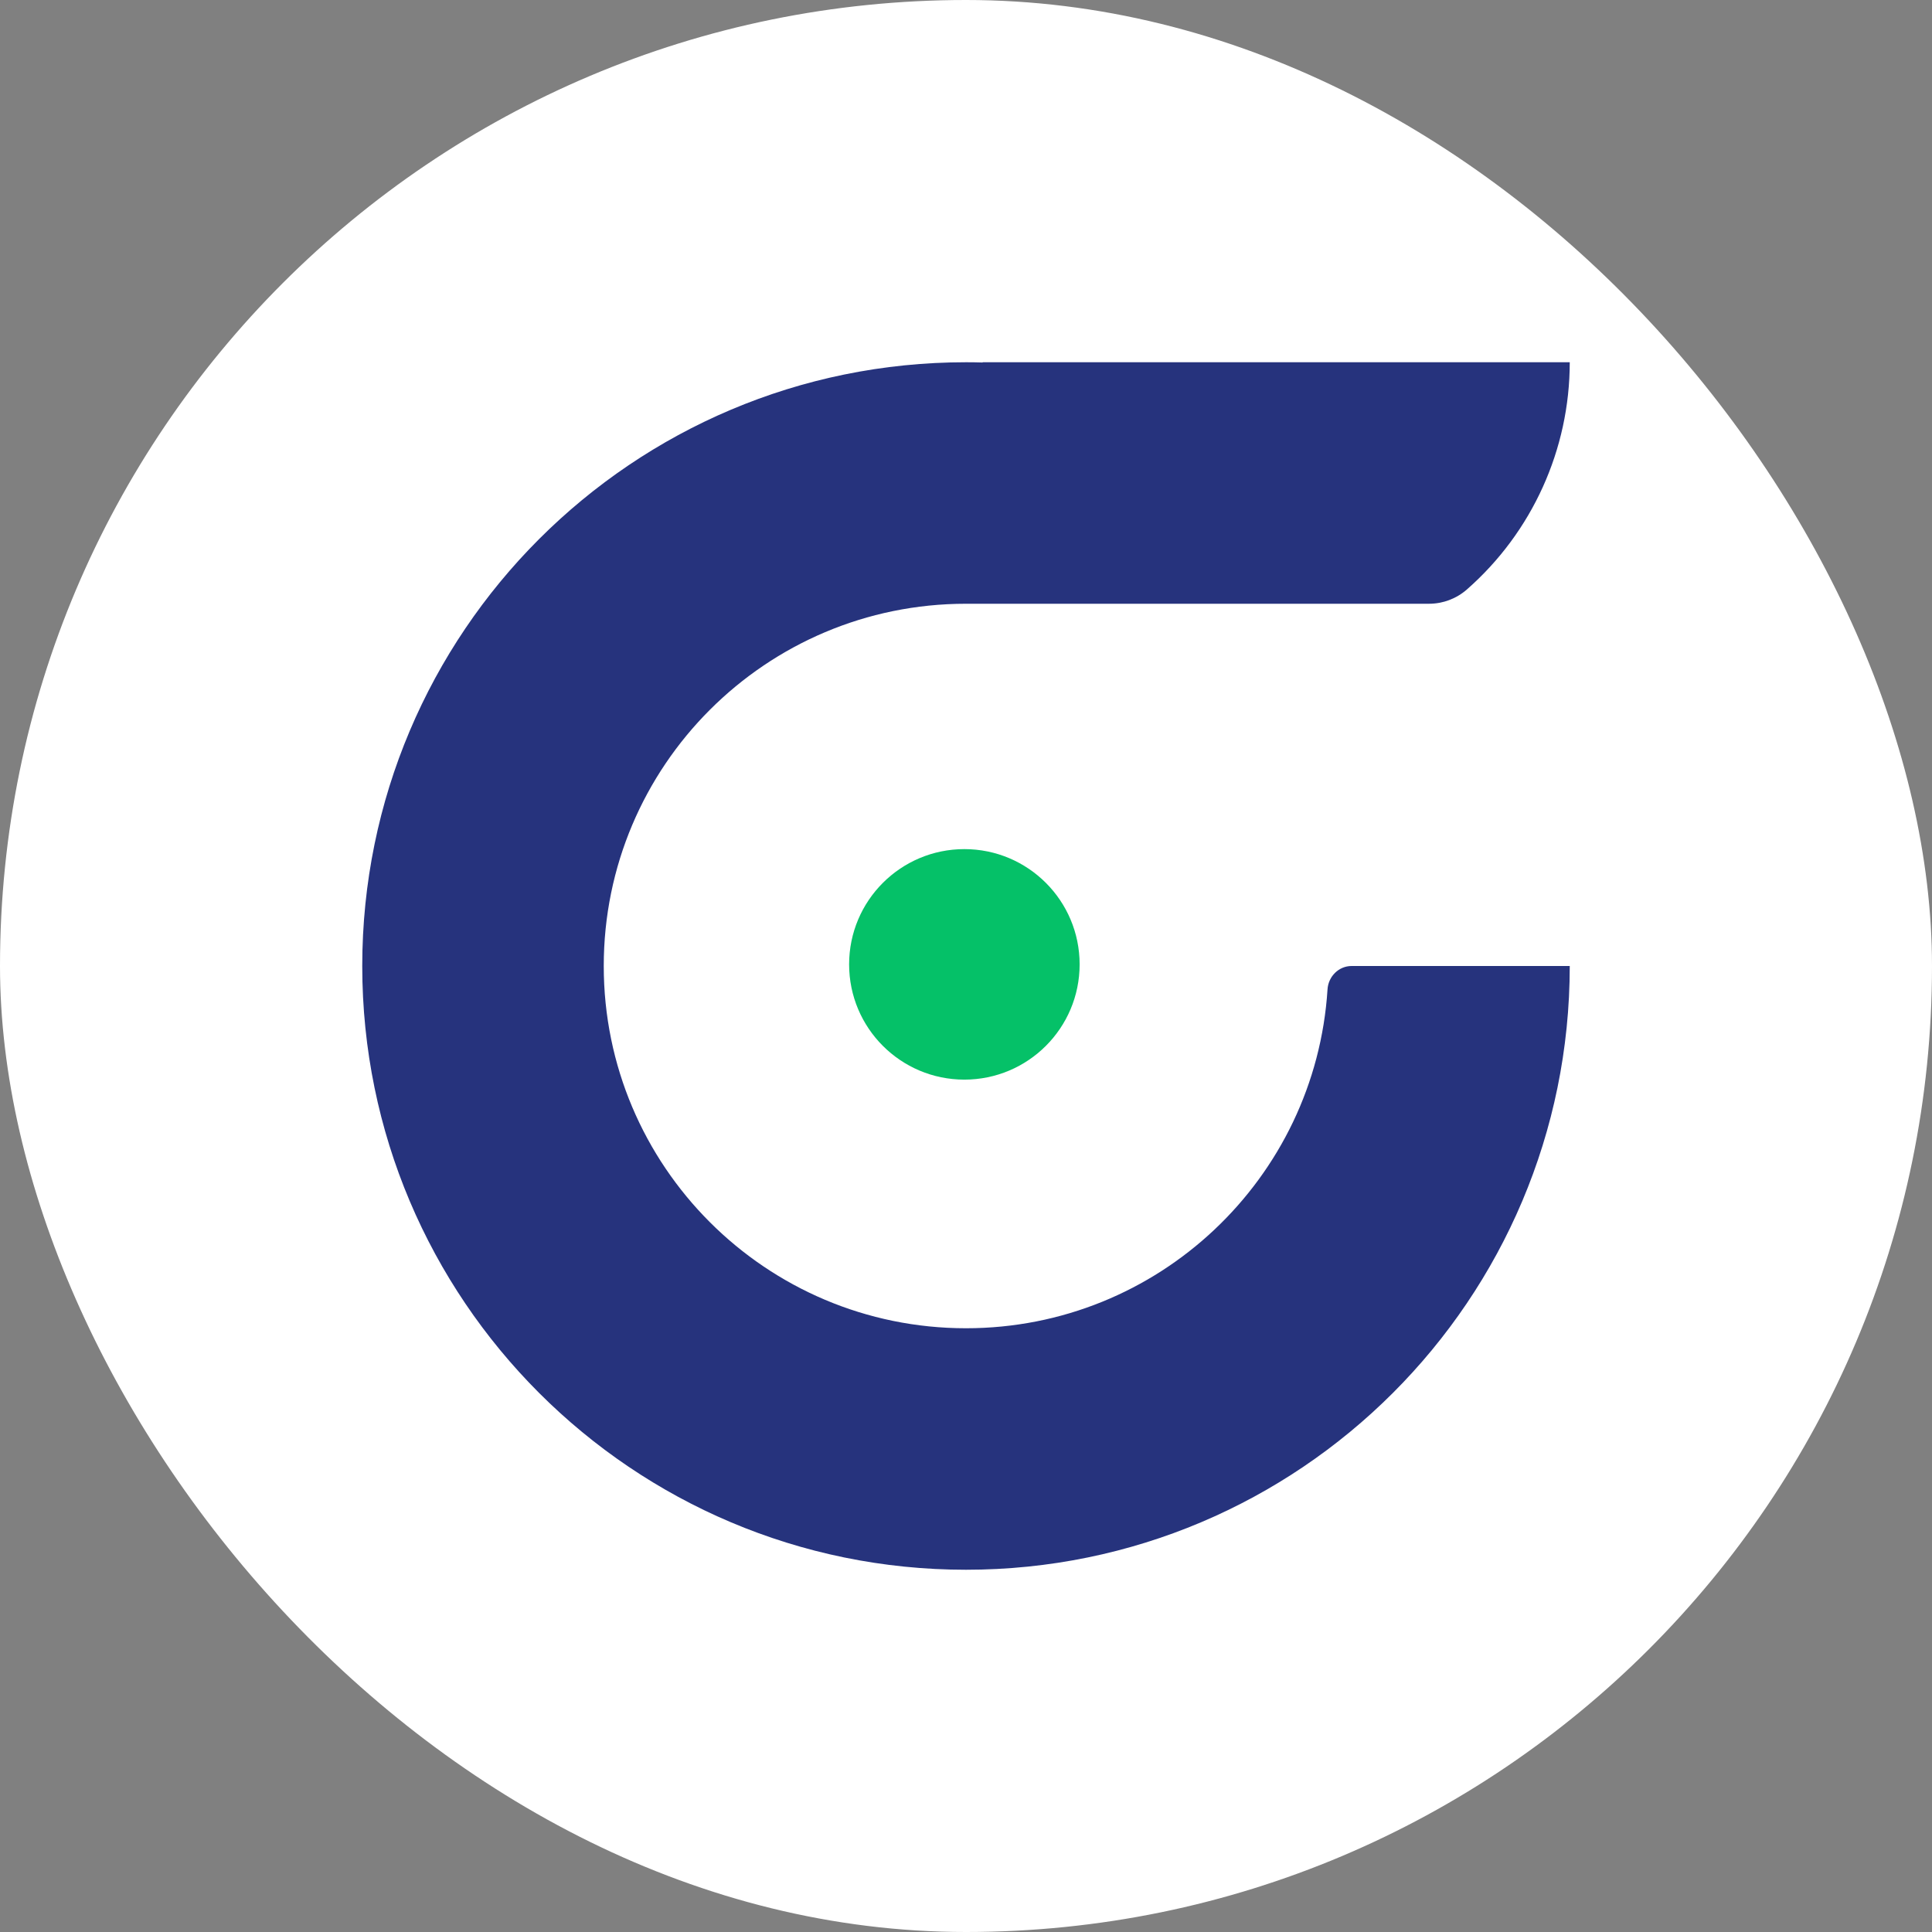 <svg width="32" height="32" viewBox="0 0 32 32" fill="none" xmlns="http://www.w3.org/2000/svg">
<rect x="0" y="0" width="32" height="32" fill="#808080" stroke="none"/>
<rect width="32" height="32" rx="16" fill="white"/>
<path d="M16 26C21.523 26 26 21.523 26 16H22.387C22.173 16 22.001 16.174 21.988 16.387C21.788 19.52 19.184 22 16 22C12.686 22 10 19.314 10 16C10 12.686 12.686 10 16 10H23.668C23.899 10 24.123 9.916 24.297 9.763V9.763C25.38 8.812 26 7.441 26 6H16.273L16.278 6.004C16.275 6.004 16.271 6.004 16.267 6.004C16.179 6.001 16.09 6 16 6C10.477 6 6 10.477 6 16C6 21.523 10.477 26 16 26Z" fill="#26337D"/>
<circle cx="15.973" cy="15.973" r="1.909" fill="#05C168"/>
</svg>
